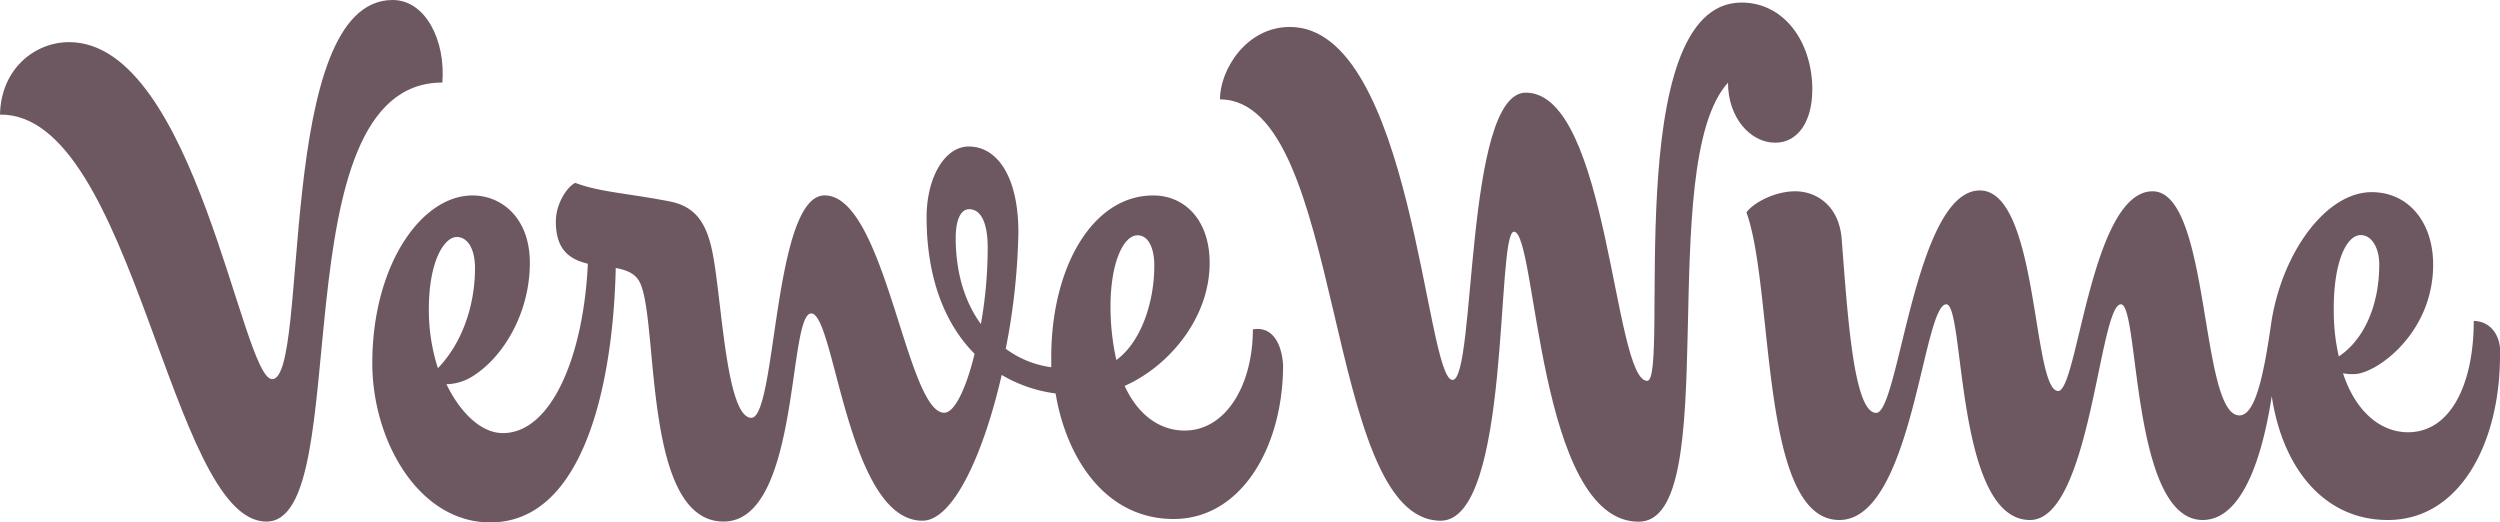 <?xml version="1.0" encoding="UTF-8"?>
<svg xmlns="http://www.w3.org/2000/svg" id="Layer_1" data-name="Layer 1" viewBox="0 0 500 104.48">
  <defs>
    <style>.cls-1{fill:#6d5861;}</style>
  </defs>
  <title>Verve Wine</title>
  <path class="cls-1" d="M250.57,65.89c0,11.12-5.39,20.22-13.64,20.22-4.89,0-9.27-3-12-8.93,8.77-3.88,17-13.49,17-24.6,0-8.6-5-13.49-11.29-13.49-12.13,0-20.39,14.33-20.39,32.36v2a19.68,19.68,0,0,1-9.1-3.7,131.91,131.91,0,0,0,2.53-23.26c0-11.12-4.21-17.19-9.94-17.19-4.72,0-8.42,6.07-8.42,14.16,0,12.47,3.87,21.57,9.6,27.3-1.68,6.91-4,11.79-6.07,11.79-7.58,0-11.79-43.47-23.92-43.47-10.29,0-9.61,44.48-14.66,44.48s-5.9-23.75-7.76-33c-1.17-5.9-3.37-9.27-8.59-10.28-8.76-1.69-14-1.86-18.87-3.71-1.69.84-3.88,4.21-3.88,7.75,0,5.9,3,7.58,6.4,8.43-.84,18.36-7.24,33.87-17,33.87-4.21,0-8.42-3.88-11.28-9.78a10.2,10.2,0,0,0,5.39-1.68c6.23-4,11.29-12.81,11.29-22.58,0-9.1-5.74-13.49-11.46-13.49-10.28,0-20.05,14-20.05,33.54,0,15.5,9.26,31.85,23.59,31.85,18.87,0,24.6-28.14,25.1-50.89,1.69.33,3.38.84,4.38,2.19,4.55,5.56.34,48.53,17.19,48.53,15.34,0,12.81-41.62,17.53-41.62s7.24,41.45,22.24,41.45c6.24,0,12.3-13.65,15.85-29.15a28.31,28.31,0,0,0,10.78,3.7c2.19,13.15,10.11,25.11,23.6,25.11s21.9-14.32,21.9-30.84c-.35-4.88-2.54-7.75-6.08-7.07Zm-164.8-4c0-9.94,3.2-14.49,5.56-14.49S95,50.05,95,53.58c0,7.76-2.7,15.17-7.42,20.06A38,38,0,0,1,85.77,61.84Zm110.37,2.87c-3.2-4.38-5-10.28-5-17.19,0-3.2.84-5.73,2.69-5.73,2.19,0,3.71,2.36,3.71,7.75a88.33,88.33,0,0,1-1.35,15.17ZM223.27,72a48.84,48.84,0,0,1-1.17-10.61c0-9.1,2.69-14.33,5.39-14.33,2.19,0,3.37,2.53,3.37,6.07,0,7.41-2.7,15.33-7.59,18.87ZM494.75,64.2c0,12.47-4.55,22.25-13.15,22.25-5.39,0-10.44-4-13-11.8a8.82,8.82,0,0,0,2.19.17c4.38,0,15.84-8.09,15.84-21.9,0-8.43-4.89-14.49-12.3-14.49-9.1,0-17.86,12-20.05,25.95-1.52,10.62-3.2,18.7-6.4,18.7-7.93,0-5.74-44.82-17.36-44.82-12.3,0-15,39.94-18.87,39.94-5.23,0-3.88-40.11-15.68-40.11-13,0-16.17,44.49-20.72,44.49s-5.73-19.72-6.91-34.71c-.51-6.91-5.23-9.61-9.27-9.61s-8.26,2.19-9.78,4.21C354.89,58,351.85,104,367.86,104c14.66,0,16.69-43.14,21.4-43.14C393,60.84,391,104,406,104c12.13,0,13.81-43.14,18.19-43.14,3.71,0,2,43.14,16.35,43.14,8.59,0,12.3-14.83,13.81-24.77C456.49,93.53,464.75,104,477.56,104,492.05,104,500,88.48,500,71.12c.34-4.05-2-6.92-5.22-6.92Zm-28-2.52c0-9.27,2.53-14.66,5.39-14.66,2.19,0,3.71,2.52,3.71,5.89,0,8.09-3,15-8.09,18.37a40.23,40.23,0,0,1-1-9.6Z"></path>
  <path class="cls-1" d="M88.47,16.51C89.15,8.09,85.1,0,78.53,0,54.94,0,62,75.83,54.43,75.83c-6.07,0-15.34-67.4-40.61-67.4C6.91,8.43.17,13.82,0,22.92c26.79-.34,34,81.39,53.25,81.39,18.2.17,2-87.8,35.22-87.8Zm274,1.52c0-9.77-5.73-17.52-14.15-17.52C323.87.51,334,76.17,329.44,76.17c-6.74,0-7.76-57.64-24.27-57.64-12.3,0-9.94,57.46-14.66,57.46-5.39,0-8.09-70.6-32.52-70.6-8.76,0-14,8.59-14,14.49,25.11,0,20.56,84.26,44.15,84.26,14.16,0,11-57.8,14.66-57.8,4.55,0,4.72,58,24.94,58,17.19,0,3-71.45,17.86-87.8,0,7.08,4.55,12,9.44,12,4.72,0,7.41-4.55,7.41-10.45Z"></path>
</svg>
